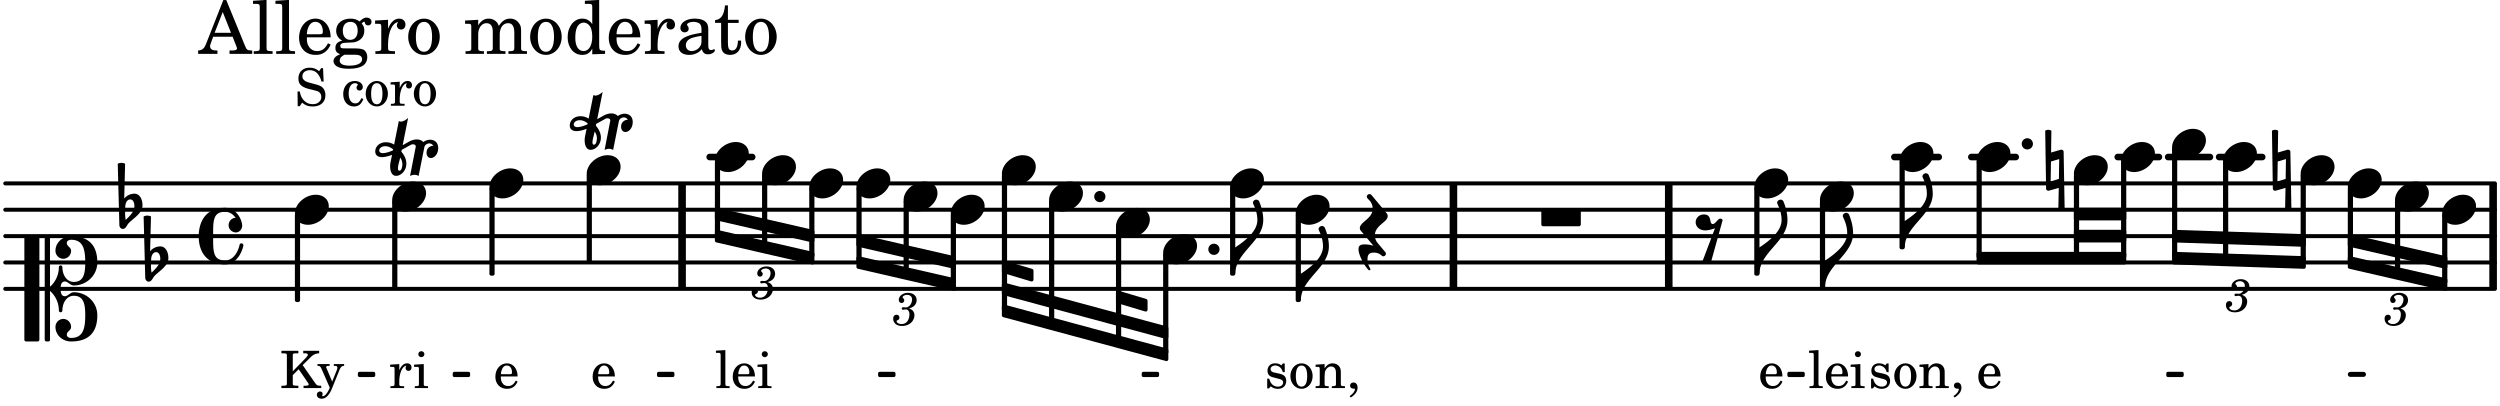 <svg xmlns="http://www.w3.org/2000/svg" xmlns:xlink="http://www.w3.org/1999/xlink" width="556.5" height="90.3" viewBox="0 0 265 43"><rect width="100%" height="100%" fill="#fff" rx="5"/><defs><path id="a" d="M0 0a.593.593 0 1 0 1.187 0A.593.593 0 0 0 0 0m0 0"/><path id="e" d="M2.219-1.594C1.109-1.594 0-.64 0 .375c0 .719.563 1.219 1.375 1.219 1.11 0 2.219-.953 2.219-1.969 0-.719-.563-1.219-1.375-1.219m0 0"/><path id="f" d="M1.875-7.516c0 .141.469.797.469 1.829 0 1.203-1.328 2.218-2.344 2.89h-.281V0H0c0-2.266 2.969-3.422 2.969-5.687 0-.688-.172-1.375-.438-2a.34.34 0 0 0-.297-.172c-.171 0-.359.14-.359.343m0 0"/><path id="k" d="M-.094-4.187 0 1.952c0 .125.11.219.234.219.016 0 .032.015.063 0l1.047-.297-.047 2.313a.6.6 0 0 0 .328.093.67.67 0 0 0 .344-.093l-.11-6.141c0-.125-.109-.219-.234-.219-.016 0-.031-.015-.062 0L.53-1.875l.031-2.312a.615.615 0 0 0-.656 0m1.485 3L1.359.922l-.875.265.032-2.109Zm0 0"/><path id="l" d="M1.766-1.281c-.47 0-.016-1.016-.97-1.016-.468 0-.858.36-.858.828 0 .5.453.86.984.86.36 0 .703-.094 1.062-.22L.61 2.798c.141.11.313.156.47.156a.7.7 0 0 0 .468-.156l1.25-4.5c-.047-.078-.14-.156-.25-.156-.25 0-.531.578-.781.578m0 0"/><path id="n" d="M3.984 1.75c.11 0 .204-.094.204-.203V.203A.207.207 0 0 0 3.984 0H.204A.207.207 0 0 0 0 .203v1.344c0 .11.094.203.203.203Zm0 0"/><path id="o" d="m-1.703-2.703-.016.11c-.61.28-.984.296-1.078.296-.594 0-.469-.734.266-.734.312 0 .594.14.828.328m1.406 1.515c0-.484-.234-.906-.531-1.265l.031-.188.938-.515a.47.47 0 0 1 .265-.078c.172 0 .297.093.297.234 0 .031-.015.047-.015.078L.094.125C.25.047.406 0 .563 0A.84.84 0 0 1 1 .125l.61-3.047c.046-.25.296-.406.53-.406.157 0 .329.094.422.25-.312 0-.718.219-.718.734 0 .297.156.563.453.563.36 0 .781-.39.781-1.063 0-.61-.422-.875-.86-.875-.25 0-.515.094-.718.25-.14-.172-.39-.281-.703-.281-.235 0-.531.078-.813.234l-.671.375.578-2.89c-.22.203-.516.39-.766.39a.5.5 0 0 1-.219-.062l-.5 2.5a1.67 1.67 0 0 0-.86-.25c-.733 0-1.14.5-1.14.969 0 .547.485.609.703.609.407 0 .875-.156 1.079-.25l-.157.766a2.4 2.4 0 0 0-.047.468c0 .516.188 1 .625 1 .547 0 1.094-.562 1.094-1.296m-.734.75c-.11 0-.157-.093-.157-.25 0-.296.157-.78.204-1l.03-.14c.141.203.235.437.235.719 0 0-.015.672-.312.672m0 0"/><path id="p" d="M-.156-.844c0 .094.031.203.125.297L1.28 1.016A3.4 3.4 0 0 0 .375.875c-.469 0-.672.125-.672.516 0 .78.953 2.234 1.14 2.234A.134.134 0 0 0 .97 3.5c0-.062-.313-.406-.313-1.047 0-.484.172-.703.672-.703.688 0 .797.39 1 .39a.29.29 0 0 0 .281-.28c0-.048-.03-.11-.078-.173L1.75.75a1.27 1.27 0 0 1-.312-.828c0-1.078 1.359-1.39 1.359-2.047a.47.47 0 0 0-.11-.297L1.064-4.375a.28.28 0 0 0-.204-.078c-.14 0-.28.125-.28.266 0 .046.03.109.062.171l.265.282c.203.234.297.547.297.828 0 1.078-1.36 1.39-1.36 2.062m0 0"/><path id="q" d="M.406-.328c.016-.39.188-.766.532-.766.296 0 .437.344.437.688 0 .61-.484 1.062-.922 1.484A3.3 3.3 0 0 1 .391.391V.28Zm-.625 1.937c0 .22.157.422.36.422.343 0 .422-.406.656-.64C1.39.813 2.234.344 2.234-.484c0-.61-.296-1.22-.843-1.22a1.41 1.41 0 0 0-1.094.517L.39-4.876A.85.85 0 0 0 0-4.969a.85.85 0 0 0-.39.094Zm0 0"/><path id="E" d="M2.797-3C.203-3 0-.719 0 0c0 2.063 1.219 3 2.797 3C4.234 3 4.734 1.172 4.734.984c0-.125-.093-.218-.203-.218a.2.2 0 0 0-.203.172c-.187.843-.719 1.64-1.531 1.64-1.203 0-1.266-.86-1.266-2.172v-.812c0-1.313.063-2.172 1.266-2.172.469 0 .844.25 1.11.64-.454.016-.735.391-.735.782 0 .515.453.765.765.765.36 0 .672-.328.672-.718C4.61-1.641 4.063-3 2.797-3m0 0"/><path id="F" d="M3.844 0c0-.234 0-.781.453-.781.312 0 .578.422.937.422 1.375 0 2.5-1.078 2.5-2.438 0-1.844-.937-2.781-2.78-2.781-.891 0-1.657.656-1.657 1.547 0 .453.375.843.828.843s.828-.39.828-.843c0-.407-.453-.438-.453-.844 0-.203.219-.328.453-.328 1.266 0 1.5.984 1.5 2.406 0 1.203-.172 2.063-1.219 2.063-.75 0-1.203-.75-1.203-1.563a.19.19 0 0 0-.187-.187.19.19 0 0 0-.188.187c0 .797-.344 1.547-.937 2.078V-5.39a.18.18 0 0 0-.188-.187H2.36c-.109 0-.203.078-.203.187V5.391c0 .109.094.187.203.187h.172a.18.18 0 0 0 .188-.187V.219c.594.531.937 1.281.937 2.078 0 .11.094.187.188.187a.19.19 0 0 0 .187-.187c0-.813.453-1.563 1.203-1.563 1.047 0 1.22.86 1.22 2.063 0 1.422-.235 2.406-1.5 2.406-.235 0-.454-.125-.454-.328 0-.406.453-.437.453-.844 0-.453-.375-.843-.828-.843s-.828.39-.828.843c0 .89.765 1.547 1.656 1.547 1.844 0 2.781-.937 2.781-2.781 0-1.36-1.125-2.438-2.5-2.438-.359 0-.625.422-.937.422-.453 0-.453-.547-.453-.781M1.39 5.578c.109 0 .203-.078.203-.187V-5.391c0-.109-.094-.187-.203-.187H.203c-.11 0-.203.078-.203.187V5.391c0 .109.094.187.203.187Zm0 0"/><path id="b" d="m1.11-4.031-1 .062v.235h.265c.203 0 .234.03.234.265v3.047c-.015.094-.015.125-.046.14-.032.063-.141.079-.375.079H.156V0h1.407v-.203H1.53c-.36 0-.422-.031-.422-.234Zm0 0"/><path id="c" d="M2.547-1.234c0-.813-.469-1.391-1.125-1.391-.703 0-1.234.594-1.234 1.422 0 .766.5 1.281 1.234 1.281.531 0 .89-.25 1.125-.765l-.188-.11c-.234.422-.468.578-.828.578-.281 0-.484-.11-.625-.36-.094-.155-.14-.359-.14-.655ZM.78-1.47c0-.172.016-.281.078-.437.11-.328.282-.485.547-.485.328 0 .547.282.547.735 0 .14-.047.187-.219.187Zm0 0"/><path id="d" d="m1.125-2.547-1.031.063v.234h.281c.203 0 .234.031.234.266v1.562c0 .094 0 .125-.03.14-.032.063-.141.079-.376.079H.172V0h1.406v-.203h-.031c-.375 0-.422-.031-.422-.234Zm-.25-1.36a.317.317 0 0 0-.328.313c0 .172.14.313.312.313.188 0 .329-.14.329-.313a.313.313 0 0 0-.313-.312m0 0"/><path id="g" d="M2.14-2.61h-.203l-.156.204c-.187-.156-.39-.219-.672-.219-.468 0-.796.313-.796.781 0 .219.078.407.203.516s.25.156.578.234l.281.078c.438.094.594.204.594.422 0 .266-.235.438-.547.438C.953-.156.625-.453.5-1H.281V.031H.47l.187-.218c.235.187.469.265.75.265.547 0 .89-.328.89-.844 0-.234-.077-.421-.218-.546-.14-.11-.25-.157-.578-.235l-.281-.062c-.297-.063-.297-.063-.39-.11a.32.32 0 0 1-.188-.297c0-.218.203-.375.5-.375.203 0 .375.079.53.22.126.124.188.233.266.483h.204Zm0 0"/><path id="h" d="M1.375-2.625c-.672 0-1.187.594-1.187 1.36 0 .75.53 1.343 1.187 1.343.656 0 1.172-.594 1.172-1.36 0-.75-.516-1.343-1.172-1.343m0 .234c.39 0 .594.391.594 1.11 0 .734-.203 1.125-.594 1.125-.406 0-.61-.39-.61-1.11q0-1.125.61-1.125m0 0"/><path id="i" d="m1.094-2.547-.953.063v.234h.203c.203 0 .234.031.234.266v1.562c0 .094-.015.125-.031.14-.031.063-.14.079-.375.079H.14V0h1.39v-.203h-.015c-.375 0-.422-.031-.422-.234v-.797c0-.282.031-.516.093-.641.125-.25.36-.422.594-.422.157 0 .313.078.39.188.095.125.126.28.126.547v1.14c0 .094-.016.125-.031.14-.047.063-.157.079-.391.079h-.016V0H3.25v-.203h-.031c-.36 0-.406-.031-.406-.234v-1.094c0-.39-.016-.5-.11-.672-.14-.266-.422-.422-.75-.422-.344 0-.625.156-.86.516Zm0 0"/><path id="j" d="M.469 1c.5-.328.719-.672.719-1.047 0-.328-.172-.547-.438-.547-.203 0-.36.14-.36.328 0 .204.141.329.376.329h.093q.047 0 .047.046C.906.33.72.594.344.844Zm0 0"/><path id="C" d="M1.375-1.781v-1.5c0-.281 0-.281.031-.328.032-.063.14-.079.453-.079h.11v-.265H.172v.265h.094c.312 0 .406.016.453.079.031.046.031.062.031.328v2.61c0 .265 0 .28-.031.343-.047.047-.14.078-.453.078H.172V0h1.797v-.25h-.11c-.312-.016-.406-.031-.453-.078-.031-.063-.031-.063-.031-.344v-.703L2-2l.953 1.39c.094.126.11.173.11.22 0 .093-.11.14-.376.14h-.171V0H4.39v-.25h-.11c-.312-.016-.36-.047-.531-.281L2.422-2.437l.828-.813a1.26 1.26 0 0 1 .922-.437v-.266H2.484v.265h.141c.25 0 .344.047.344.157 0 .078-.11.234-.266.39Zm0 0"/><path id="D" d="m1.64-.687-.593-1.407C1.016-2.156 1-2.188 1-2.204c0-.108.078-.155.266-.155h.109v-.188H.078v.188h.047c.188.015.266.062.375.297l.89 2.03-.093.188C1.109.563.844.86.672.86.625.86.578.844.578.797c0 0 .016-.016.016-.047C.609.703.625.656.625.61.625.468.515.36.344.36a.334.334 0 0 0-.328.343c0 .25.203.422.5.422.28 0 .53-.14.75-.437.172-.22.28-.454.515-1.047l.625-1.547c.125-.313.25-.438.469-.453h.031v-.188H1.812v.188h.079c.218 0 .297.062.297.203a.7.7 0 0 1-.047.219Zm0 0"/><path id="G" d="M2.984-3.984h-.203l-.219.328c-.265-.25-.609-.375-1-.375-.718 0-1.187.453-1.187 1.14 0 .594.297.891 1.094 1.11l.515.125c.407.11.454.11.563.203.172.125.25.297.25.516a.67.67 0 0 1-.25.546c-.172.157-.36.22-.656.22-.407 0-.688-.126-.953-.407-.22-.25-.344-.516-.422-.938H.28L.297.047h.219l.25-.375c.359.297.656.406 1.14.406.813 0 1.328-.469 1.328-1.203 0-.344-.109-.625-.328-.828-.156-.14-.375-.234-.812-.344l-.578-.156c-.485-.125-.72-.344-.72-.672 0-.375.313-.64.782-.64.375 0 .688.156.906.468.157.235.266.453.329.735h.234Zm0 0"/><path id="I" d="M2.11-.797c-.172.39-.36.547-.641.547-.438 0-.703-.406-.703-1.047 0-.656.265-1.094.672-1.094.156 0 .296.079.296.157 0 .015 0 .03-.03.062-.079.11-.11.172-.11.25 0 .188.14.313.328.313.203 0 .344-.157.344-.375 0-.375-.375-.641-.86-.641-.718 0-1.218.578-1.218 1.39 0 .782.468 1.313 1.14 1.313.484 0 .766-.219 1-.797Zm0 0"/><path id="J" d="m1.078-2.547-.969.063v.234h.235c.203 0 .234.031.234.266v1.562c-.015.094-.015.125-.031.14C.5-.218.39-.202.157-.202H.14V0h1.453v-.203H1.5c-.375 0-.422-.031-.422-.234v-.297c.016-.907.344-1.61.766-1.641a.34.34 0 0 0-.094.25c0 .172.125.297.297.297.203 0 .328-.14.328-.36 0-.265-.187-.437-.469-.437-.343 0-.64.266-.828.75Zm0 0"/><path id="m" d="M1.656-1.781c.235-.063.328-.11.438-.188a.82.82 0 0 0 .375-.687c0-.469-.375-.781-.922-.781-.531 0-.969.343-.969.734 0 .203.11.344.297.344a.28.28 0 0 0 .281-.282c0-.078-.031-.14-.11-.218C1-2.906.985-2.938.985-2.97c0-.125.25-.25.47-.25.327 0 .53.188.53.485 0 .437-.312.843-.64.843h-.11c-.14-.015-.14-.015-.171-.015-.11 0-.172.047-.172.14 0 .079.062.125.14.125.032 0 .063 0 .11-.015.062-.016.14-.016.187-.016.219 0 .375.203.375.5 0 .234-.047.469-.156.656a.75.75 0 0 1-.688.391c-.28 0-.515-.14-.515-.297 0-.062.031-.078.11-.11.14-.062.187-.155.187-.28a.287.287 0 0 0-.297-.297c-.219 0-.36.156-.36.406 0 .484.36.781.954.781.734 0 1.296-.5 1.296-1.156a.68.68 0 0 0-.156-.438c-.11-.125-.203-.187-.422-.265m0 0"/><path id="r" d="M2.922-5.703h-.313L.83-1.187c-.22.609-.423.796-.86.828h-.031V0h2.046v-.36h-.14c-.422 0-.64-.156-.64-.452 0-.094.03-.188.077-.313l.25-.687h2.063L4-.782c.047.126.063.173.063.22 0 .125-.188.203-.47.203h-.327V0h2.406v-.36h-.11c-.406-.015-.484-.062-.656-.5Zm-.375 1.266.875 2.203H1.687Zm0 0"/><path id="s" d="m1.578-5.719-1.437.094v.328h.39c.282.016.328.063.328.39v4.313C.844-.469.844-.422.813-.39.75-.312.609-.28.265-.28H.219V0h2v-.281h-.047c-.516-.016-.594-.047-.594-.328Zm0 0"/><path id="t" d="M3.61-1.75c0-1.156-.657-1.984-1.61-1.984-.984 0-1.734.859-1.734 2.03C.266-.608.969.11 2.016.11c.75 0 1.265-.359 1.593-1.093l-.28-.141c-.313.594-.642.828-1.157.828q-.586 0-.89-.516c-.141-.234-.204-.5-.188-.937Zm-2.516-.328a1.7 1.7 0 0 1 .11-.625c.171-.469.421-.688.796-.688.469 0 .781.407.781 1.032 0 .218-.078.28-.328.28Zm0 0"/><path id="u" d="M1.516-.578c-.422 0-.453-.016-.547-.063C.922-.67.89-.766.89-.844c0-.234.203-.328.718-.343.735-.016.844-.032 1.11-.157.469-.203.719-.61.719-1.125 0-.312-.063-.5-.282-.75.14-.14.203-.187.266-.187.047 0 .062.015.078.11.031.187.156.28.36.28.187 0 .343-.156.343-.375 0-.265-.219-.453-.516-.453-.25 0-.39.078-.75.406-.312-.218-.562-.296-.953-.296-.921 0-1.53.515-1.53 1.297 0 .453.25.843.655 1.03-.515.126-.734.36-.734.782 0 .344.156.547.516.656C.406.22.17.453.17.781c0 .219.157.438.407.578.313.157.672.22 1.235.22 1.296 0 1.937-.423 1.937-1.235 0-.375-.172-.688-.453-.813-.219-.078-.453-.11-.985-.11Zm.453-2.813c.484 0 .765.329.765.938 0 .594-.296.969-.796.969-.47 0-.782-.375-.782-.953 0-.61.297-.954.813-.954M1.906.094c.64 0 .688 0 .797.015.313.032.5.204.5.454 0 .437-.5.687-1.36.687-.655 0-1.015-.187-1.015-.531 0-.266.14-.438.5-.625Zm0 0"/><path id="v" d="M1.531-3.61.156-3.53v.344h.328c.297 0 .329.046.329.374v2.22c0 .124-.016.171-.047.202-.047.079-.203.11-.547.11H.188V0h2.078v-.281h-.141c-.516-.016-.594-.047-.594-.328v-.422C1.547-2.328 2-3.328 2.61-3.36c-.109.125-.14.203-.14.359 0 .234.187.422.437.422.281 0 .469-.219.469-.516 0-.39-.266-.64-.672-.64-.5 0-.906.39-1.172 1.078Zm0 0"/><path id="w" d="M1.953-3.734C1-3.734.266-2.891.266-1.797.266-.734 1 .11 1.938.11s1.671-.843 1.671-1.921c0-1.063-.734-1.922-1.656-1.922m0 .343c.547 0 .844.563.844 1.579 0 1.03-.297 1.593-.86 1.593s-.859-.562-.859-1.578c0-1.062.297-1.594.875-1.594m0 0"/><path id="y" d="M1.563-3.61.172-3.53v.344H.5c.297 0 .328.046.328.374v2.22c0 .124-.015.171-.047.202-.047.079-.203.11-.531.11H.219V0h1.953v-.281H2.14c-.516-.016-.578-.047-.578-.344v-1.422c0-.703.375-1.203.875-1.203.453 0 .671.313.671.938v1.734c-.015.094-.015.156-.062.187-.047.079-.188.11-.531.11h-.032V0h1.97v-.281h-.032c-.516-.016-.578-.047-.578-.328v-1.375c0-.782.344-1.266.89-1.266.438 0 .657.328.657 1.031v1.625c-.016.11-.016.172-.063.203-.047.079-.203.11-.531.11h-.031V0h1.968v-.281h-.03c-.516-.016-.595-.047-.595-.344v-1.75c0-.484-.046-.64-.25-.906a1.08 1.08 0 0 0-.906-.453c-.5 0-.875.25-1.203.78-.14-.468-.562-.78-1.078-.78-.469 0-.813.234-1.11.718Zm0 0"/><path id="z" d="M2.938.047 4.297 0v-.328h-.14c-.438-.031-.485-.078-.485-.578V-5.72l-1.516.094v.328h.453c.297.016.329.063.329.39v1.75c-.282-.39-.61-.577-1.063-.577C1-3.734.328-2.891.328-1.766.328-.672.968.11 1.875.11c.484 0 .828-.203 1.063-.671Zm-.907-3.36c.313 0 .625.235.766.594.094.235.14.547.14.922 0 .906-.359 1.5-.921 1.5-.547 0-.875-.516-.875-1.375 0-.469.046-.812.156-1.078.125-.344.422-.562.734-.562m0 0"/><path id="A" d="M3.5-2.5c0-.484-.078-.734-.312-.922-.25-.203-.626-.312-1.126-.312-.874 0-1.515.422-1.515.984 0 .281.187.469.453.469.25 0 .422-.156.422-.39a.5.5 0 0 0-.125-.313c-.047-.063-.047-.079-.047-.11 0-.156.313-.297.688-.297.234 0 .515.079.64.188.14.125.203.312.203.656v.313c-.812.14-1.062.203-1.453.343-.672.25-.984.61-.984 1.094 0 .563.437.906 1.125.906C2 .11 2.484-.094 2.813-.5c.124.406.312.547.687.547.344 0 .703-.219.703-.438 0-.062-.031-.093-.078-.093-.031 0-.062 0-.11.03-.109.048-.156.048-.218.048-.219 0-.297-.14-.297-.531Zm-.719.953c0 .469-.031.578-.156.766a1.1 1.1 0 0 1-.89.484c-.36 0-.61-.25-.61-.61 0-.312.156-.546.5-.718.25-.11.547-.187 1.156-.281Zm0 0"/><path id="B" d="M1.5-3.61v-1.53h-.312C1.109-4.14.766-3.626.14-3.579v.297h.64v1.984c0 .531.016.734.094.906.11.329.422.5.875.5.703 0 1.156-.515 1.156-1.343 0-.047 0-.094-.015-.172h-.328c-.016.687-.22 1.047-.61 1.047-.172 0-.328-.094-.375-.22C1.531-.687 1.5-.89 1.5-1.155v-2.125h1.14v-.328Zm0 0"/></defs><path fill="none" stroke="#000" stroke-linecap="round" stroke-miterlimit="10" stroke-width=".423" d="M.559 30.617H264.46M.559 27.824H264.46M.559 25.027H264.46M.559 22.234H264.46M.559 19.441H264.46"/><path fill="none" stroke="#000" stroke-linecap="round" stroke-miterlimit="10" stroke-width=".703" d="M235.23 16.645h4.563M229.828 16.645h4.422M224.484 16.645h4.36M208.965 16.645h4.7M200.805 16.645h4.699M75.23 16.645h4.5"/><path fill="none" stroke="#000" stroke-miterlimit="10" stroke-width=".804" d="M264.27 30.617V19.441M154.063 30.617V19.441M176.887 30.617V19.441M72.3 30.617V19.441"/><use xlink:href="#a" x="214.303" y="15.248"/><use xlink:href="#b" x="191.65" y="41.138"/><use xlink:href="#c" x="193.351" y="41.138"/><use xlink:href="#d" x="196.072" y="41.138"/><use xlink:href="#c" x="209.514" y="41.138"/><use xlink:href="#e" x="209.514" y="16.645"/><use xlink:href="#f" x="201.903" y="26.227"/><path fill="none" stroke="#000" stroke-linejoin="round" stroke-miterlimit="10" stroke-width=".399" d="M201.55 26.227h.153v-9h-.152Zm0 0"/><path d="M201.55 26.227h.153v-9h-.152Zm0 0"/><use xlink:href="#g" x="198.052" y="41.138"/><use xlink:href="#h" x="200.603" y="41.138"/><use xlink:href="#i" x="203.324" y="41.138"/><use xlink:href="#j" x="206.726" y="41.138"/><use xlink:href="#e" x="201.352" y="16.645"/><use xlink:href="#f" x="193.459" y="30.419"/><path fill="none" stroke="#000" stroke-linejoin="round" stroke-miterlimit="10" stroke-width=".399" d="M193.11 30.418h.152v-9h-.153Zm0 0"/><path d="M193.11 30.418h.152v-9h-.153Zm0 0"/><path fill="none" stroke="#000" stroke-linejoin="round" stroke-miterlimit="10" stroke-width=".399" d="M225.031 27.164h.153v-9.937h-.153Zm0 0"/><path d="M225.031 27.164h.153v-9.937h-.153Zm0 0"/><use xlink:href="#e" x="224.832" y="16.645"/><use xlink:href="#k" x="216.886" y="18.043"/><path fill="none" stroke="#000" stroke-linejoin="round" stroke-miterlimit="10" stroke-width=".399" d="M209.715 27.164h.148v-9.937h-.148Zm0 0"/><path d="M209.715 27.164h.148v-9.937h-.148Zm0 0"/><path fill="none" stroke="#000" stroke-linejoin="round" stroke-miterlimit="10" stroke-width=".399" d="M220.031 27.164h.153v-8.539h-.153Zm0 0"/><path d="M220.031 27.164h.149v-8.539h-.149Zm0 0"/><use xlink:href="#e" x="219.831" y="18.043"/><use xlink:href="#l" x="179.804" y="25.029"/><use xlink:href="#m" x="252.782" y="34.475"/><use xlink:href="#f" x="186.503" y="29.021"/><path fill="none" stroke="#000" stroke-linejoin="round" stroke-miterlimit="10" stroke-width=".399" d="M186.152 29.023h.153V20.02h-.153Zm0 0"/><path d="M186.152 29.023h.153v-9h-.153Zm0 0"/><use xlink:href="#c" x="186.394" y="41.138"/><use xlink:href="#e" x="185.953" y="19.44"/><use xlink:href="#e" x="192.91" y="20.837"/><path fill="none" stroke="#000" stroke-linejoin="round" stroke-miterlimit="10" stroke-width=".399" d="M75.977 22.223v.941L86.129 25.5v-.941Zm0 0"/><path d="M75.977 22.223v.941L86.129 25.5v-.941Zm0 0"/><path fill="none" stroke="#000" stroke-linejoin="round" stroke-miterlimit="10" stroke-width=".399" d="M75.977 24.559v.941l10.152 2.336v-.941Zm0 0"/><path d="M75.977 24.559v.941l10.152 2.336v-.941Zm0 0"/><path fill="none" stroke="#000" stroke-linejoin="round" stroke-miterlimit="10" stroke-width=".338" d="M69.813 39.797h1.507v-.215h-1.507Zm0 0"/><path d="M69.813 39.797h1.503v-.211h-1.504Zm0 0"/><path fill="none" stroke="#000" stroke-linejoin="round" stroke-miterlimit="10" stroke-width=".338" d="M48.156 39.797h1.508v-.215h-1.508Zm0 0"/><path d="M48.156 39.797h1.504v-.211h-1.504Zm0 0"/><path fill="none" stroke="#000" stroke-linejoin="round" stroke-miterlimit="10" stroke-width=".338" d="M38.102 39.797h1.503v-.215h-1.503Zm0 0"/><path d="M38.102 39.797h1.503v-.211h-1.503Zm0 0"/><use xlink:href="#m" x="79.694" y="31.68"/><path fill="none" stroke="#000" stroke-linejoin="round" stroke-miterlimit="10" stroke-width=".338" d="M189.629 39.797h1.508v-.215h-1.508Zm0 0"/><path d="M189.629 39.797h1.508v-.211h-1.508Zm0 0"/><path fill="none" stroke="#000" stroke-linejoin="round" stroke-miterlimit="10" stroke-width=".399" d="M249.066 25.016v.945l10.153 2.332v-.941Zm0 0"/><path d="M249.066 25.016v.945l10.153 2.332v-.941Zm0 0"/><path fill="none" stroke="#000" stroke-linejoin="round" stroke-miterlimit="10" stroke-width=".399" d="M249.066 27.352v.941l10.153 2.336v-.942Zm0 0"/><path d="M249.066 27.352v.941l10.153 2.336v-.942Zm0 0"/><use xlink:href="#m" x="235.966" y="33.029"/><path fill="none" stroke="#000" stroke-linejoin="round" stroke-miterlimit="10" stroke-width=".399" d="M230.438 24.559v.941l13.78.46v-.944Zm0 0"/><path d="M230.438 24.559v.941l13.78.46v-.944Zm0 0"/><path fill="none" stroke="#000" stroke-linejoin="round" stroke-miterlimit="10" stroke-width=".399" d="M230.438 26.895v.94l13.78.458v-.941Zm0 0"/><path d="M230.438 26.895v.94l13.78.458v-.941Zm0 0"/><path fill="none" stroke="#000" stroke-linejoin="round" stroke-miterlimit="10" stroke-width=".338" d="M229.797 39.797h1.508v-.215h-1.508Zm0 0"/><path d="M229.797 39.797h1.508v-.211h-1.508Zm0 0"/><path fill="none" stroke="#000" stroke-linejoin="round" stroke-miterlimit="10" stroke-width=".399" d="M220.031 23.164h5.153v-.941h-5.153Zm0 0"/><path d="M220.031 23.164h5.153v-.941h-5.153Zm0 0"/><path fill="none" stroke="#000" stroke-linejoin="round" stroke-miterlimit="10" stroke-width=".399" d="M220.031 25.5h5.153v-.941h-5.153Zm0 0"/><path d="M220.031 25.5h5.153v-.941h-5.153Zm0 0"/><path fill="none" stroke="#000" stroke-linejoin="round" stroke-miterlimit="10" stroke-width=".399" d="M209.715 27.836h15.469v-.941h-15.47Zm0 0"/><path d="M209.715 27.836h15.469v-.941h-15.47Zm0 0"/><use xlink:href="#n" x="163.379" y="22.234"/><path fill="none" stroke="#000" stroke-linejoin="round" stroke-miterlimit="10" stroke-width=".399" d="M118.492 31v.941l2.95.883v-.941Zm0 0"/><path d="M118.492 31v.941l2.95.883v-.941Zm0 0"/><path fill="none" stroke="#000" stroke-linejoin="round" stroke-miterlimit="10" stroke-width=".399" d="M106.398 27.813v.94l2.954.884v-.942Zm0 0"/><path d="M106.398 27.813v.94l2.954.884v-.942Zm0 0"/><path fill="none" stroke="#000" stroke-linejoin="round" stroke-miterlimit="10" stroke-width=".399" d="M106.398 30.148v.942l17.247 4.648v-.941Zm0 0"/><path d="M106.398 30.148v.942l17.247 4.648v-.941Zm0 0"/><path fill="none" stroke="#000" stroke-linejoin="round" stroke-miterlimit="10" stroke-width=".399" d="M106.398 32.48v.946l17.247 4.648v-.941Zm0 0"/><path d="M106.398 32.48v.946l17.247 4.648v-.941Zm0 0"/><use xlink:href="#m" x="94.695" y="34.475"/><path fill="none" stroke="#000" stroke-linejoin="round" stroke-miterlimit="10" stroke-width=".399" d="M90.98 25.016v.945l10.153 2.332v-.941Zm0 0"/><path d="M90.98 25.016v.945l10.153 2.332v-.941Zm0 0"/><path fill="none" stroke="#000" stroke-linejoin="round" stroke-miterlimit="10" stroke-width=".399" d="M90.98 27.352v.941l10.153 2.336v-.942Zm0 0"/><path d="M90.98 27.352v.941l10.153 2.336v-.942Zm0 0"/><path fill="none" stroke="#000" stroke-linejoin="round" stroke-miterlimit="10" stroke-width=".338" d="M121.191 39.797h1.504v-.215h-1.504Zm0 0"/><path d="M121.191 39.797h1.504v-.211h-1.504Zm0 0"/><path fill="none" stroke="#000" stroke-linejoin="round" stroke-miterlimit="10" stroke-width=".338" d="M93.246 39.797h1.508v-.215h-1.508Zm0 0"/><path d="M93.246 39.797h1.508v-.211h-1.508Zm0 0"/><path fill="none" stroke="#000" stroke-linejoin="round" stroke-miterlimit="10" stroke-width=".399" d="M244.066 27.613h.153v-8.988h-.153Zm0 0"/><path d="M244.066 27.613h.153v-8.988h-.153Zm0 0"/><use xlink:href="#e" x="243.867" y="18.043"/><use xlink:href="#k" x="240.921" y="18.043"/><path fill="none" stroke="#000" stroke-linejoin="round" stroke-miterlimit="10" stroke-width=".399" d="M235.84 27.348h.152V17.227h-.152Zm0 0"/><path d="M235.84 27.348h.152V17.227h-.152Zm0 0"/><use xlink:href="#e" x="235.641" y="16.645"/><path fill="none" stroke="#000" stroke-linejoin="round" stroke-miterlimit="10" stroke-width=".399" d="M230.438 27.172h.148V15.828h-.149Zm0 0"/><path d="M230.438 27.176h.148V15.828h-.149Zm0 0"/><use xlink:href="#e" x="230.237" y="15.248"/><use xlink:href="#e" x="253.868" y="20.837"/><path fill="none" stroke="#000" stroke-linejoin="round" stroke-miterlimit="10" stroke-width=".399" d="M259.066 29.898h.153v-7.082h-.153Zm0 0"/><path d="M259.066 29.898h.153v-7.082h-.153Zm0 0"/><use xlink:href="#e" x="258.868" y="22.234"/><path fill="none" stroke="#000" stroke-linejoin="round" stroke-miterlimit="10" stroke-width=".399" d="M254.066 28.793h.153v-7.375h-.153Zm0 0"/><path d="M254.066 28.793h.153v-7.375h-.153Zm0 0"/><path fill="none" stroke="#000" stroke-linejoin="round" stroke-miterlimit="10" stroke-width=".399" d="M249.066 27.684h.153V20.02h-.153Zm0 0"/><path d="M249.066 27.684h.153v-7.66h-.153Zm0 0"/><path fill="none" stroke="#000" stroke-linecap="round" stroke-linejoin="round" stroke-miterlimit="10" stroke-width=".529" d="M249.133 39.684h1.394"/><use xlink:href="#e" x="248.867" y="19.44"/><path fill="none" stroke="#000" stroke-linecap="round" stroke-linejoin="round" stroke-miterlimit="10" stroke-width=".399" d="M75.977 24.89h.152v-7.663h-.152Zm0 0"/><path d="M75.977 24.89h.152v-7.663h-.152Zm0 0"/><use xlink:href="#b" x="75.779" y="41.138"/><use xlink:href="#c" x="77.479" y="41.138"/><use xlink:href="#d" x="80.201" y="41.138"/><use xlink:href="#e" x="75.779" y="16.645"/><path fill="none" stroke="#000" stroke-linecap="round" stroke-linejoin="round" stroke-miterlimit="10" stroke-width=".399" d="M62.39 27.625h.15v-9h-.15Zm0 0"/><path d="M62.39 27.625h.15v-9h-.15Zm0 0"/><use xlink:href="#c" x="62.63" y="41.138"/><use xlink:href="#o" x="63.991" y="15.773"/><path fill="none" stroke="#000" stroke-linecap="round" stroke-linejoin="round" stroke-miterlimit="10" stroke-width=".399" d="M90.98 27.684h.153V20.02h-.153Zm0 0"/><path d="M90.98 27.684h.149v-7.66h-.149Zm0 0"/><use xlink:href="#e" x="90.78" y="19.44"/><use xlink:href="#p" x="144.299" y="25.029"/><use xlink:href="#e" x="85.779" y="19.44"/><use xlink:href="#e" x="62.19" y="18.043"/><path fill="none" stroke="#000" stroke-linecap="round" stroke-linejoin="round" stroke-miterlimit="10" stroke-width=".399" d="M80.977 25.996h.152v-7.371h-.152Zm0 0"/><path d="M80.977 25.996h.152v-7.371h-.152Zm0 0"/><use xlink:href="#e" x="80.779" y="18.043"/><use xlink:href="#q" x="12.871" y="22.234"/><use xlink:href="#q" x="15.614" y="27.823"/><path fill="none" stroke="#000" stroke-linecap="round" stroke-linejoin="round" stroke-miterlimit="10" stroke-width=".399" d="M31.457 31.816h.152v-9h-.152Zm0 0"/><path d="M31.457 31.816h.152v-9h-.152Zm0 0"/><use xlink:href="#r" x="21.063" y="5.709"/><use xlink:href="#s" x="26.676" y="5.709"/><use xlink:href="#s" x="29.057" y="5.709"/><use xlink:href="#t" x="31.438" y="5.709"/><use xlink:href="#u" x="35.18" y="5.709"/><use xlink:href="#v" x="39.602" y="5.709"/><use xlink:href="#w" x="43.004" y="5.709"/><use xlink:href="#x" x="46.916" y="5.709"/><use xlink:href="#y" x="49.127" y="5.709"/><use xlink:href="#w" x="55.93" y="5.709"/><use xlink:href="#z" x="59.841" y="5.709"/><use xlink:href="#t" x="64.264" y="5.709"/><use xlink:href="#v" x="68.175" y="5.709"/><use xlink:href="#A" x="71.577" y="5.709"/><use xlink:href="#B" x="75.659" y="5.709"/><use xlink:href="#w" x="78.72" y="5.709"/><use xlink:href="#C" x="29.659" y="41.138"/><use xlink:href="#D" x="33.571" y="41.138"/><use xlink:href="#E" x="21.063" y="25.029"/><use xlink:href="#F" x="2.582" y="30.618"/><use xlink:href="#G" x="31.259" y="11.208"/><use xlink:href="#H" x="34.661" y="11.208"/><use xlink:href="#I" x="36.192" y="11.208"/><use xlink:href="#h" x="38.573" y="11.208"/><use xlink:href="#J" x="41.294" y="11.208"/><use xlink:href="#h" x="43.675" y="11.208"/><use xlink:href="#e" x="31.259" y="22.234"/><path fill="none" stroke="#000" stroke-linecap="round" stroke-linejoin="round" stroke-miterlimit="10" stroke-width=".399" d="M52.078 29.023h.152V20.02h-.152Zm0 0"/><path d="M52.078 29.023h.152v-9h-.152Zm0 0"/><use xlink:href="#c" x="52.32" y="41.138"/><use xlink:href="#e" x="51.879" y="19.44"/><path fill="none" stroke="#000" stroke-linecap="round" stroke-linejoin="round" stroke-miterlimit="10" stroke-width=".399" d="M85.98 27.105h.149V20.02h-.149Zm0 0"/><path d="M85.977 27.105h.152v-7.082h-.152Zm0 0"/><path fill="none" stroke="#000" stroke-linecap="round" stroke-linejoin="round" stroke-miterlimit="10" stroke-width=".399" d="M41.77 30.418h.152v-9h-.152Zm0 0"/><path d="M41.77 30.418h.152v-9h-.152Zm0 0"/><use xlink:href="#J" x="41.245" y="41.138"/><use xlink:href="#d" x="43.796" y="41.138"/><use xlink:href="#o" x="43.371" y="18.53"/><use xlink:href="#e" x="41.57" y="20.837"/><use xlink:href="#e" x="118.293" y="23.632"/><path fill="none" stroke="#000" stroke-linecap="round" stroke-linejoin="round" stroke-miterlimit="10" stroke-width=".399" d="M123.492 37.332h.153V27.008h-.153Zm0 0"/><path d="M123.492 37.332h.153V27.008h-.153Zm0 0"/><use xlink:href="#a" x="128.083" y="26.426"/><use xlink:href="#e" x="123.294" y="26.426"/><path fill="none" stroke="#000" stroke-linecap="round" stroke-linejoin="round" stroke-miterlimit="10" stroke-width=".399" d="M118.492 36.016h.153V24.21h-.153Zm0 0"/><path d="M118.492 36.016h.153V24.215h-.153Zm0 0"/><path fill="none" stroke="#000" stroke-linecap="round" stroke-linejoin="round" stroke-miterlimit="10" stroke-width=".399" d="M111.398 34.145h.153V21.418h-.153Zm0 0"/><path d="M111.398 34.145h.153V21.418h-.153Zm0 0"/><use xlink:href="#a" x="115.989" y="20.837"/><use xlink:href="#e" x="111.2" y="20.837"/><use xlink:href="#f" x="137.893" y="31.816"/><path fill="none" stroke="#000" stroke-linecap="round" stroke-linejoin="round" stroke-miterlimit="10" stroke-width=".399" d="M137.543 31.816h.152v-9h-.152Zm0 0"/><path d="M137.543 31.816h.148v-9h-.148Zm0 0"/><use xlink:href="#g" x="134.042" y="41.138"/><use xlink:href="#h" x="136.593" y="41.138"/><use xlink:href="#i" x="139.315" y="41.138"/><use xlink:href="#j" x="142.716" y="41.138"/><use xlink:href="#e" x="137.343" y="22.234"/><use xlink:href="#f" x="130.936" y="29.021"/><path fill="none" stroke="#000" stroke-linecap="round" stroke-linejoin="round" stroke-miterlimit="10" stroke-width=".399" d="M130.586 29.023h.152V20.02h-.152Zm0 0"/><path d="M130.586 29.023h.148v-9h-.148Zm0 0"/><use xlink:href="#e" x="130.386" y="19.44"/><use xlink:href="#e" x="95.78" y="20.837"/><use xlink:href="#e" x="100.78" y="22.234"/><path fill="none" stroke="#000" stroke-linecap="round" stroke-linejoin="round" stroke-miterlimit="10" stroke-width=".399" d="M100.98 29.898h.153v-7.082h-.153Zm0 0"/><path d="M100.98 29.898h.153v-7.082h-.153Zm0 0"/><path fill="none" stroke="#000" stroke-linecap="round" stroke-linejoin="round" stroke-miterlimit="10" stroke-width=".399" d="M95.98 28.793h.153v-7.375h-.153Zm0 0"/><path d="M95.98 28.793h.153v-7.375h-.153Zm0 0"/><path fill="none" stroke="#000" stroke-linecap="round" stroke-linejoin="round" stroke-miterlimit="10" stroke-width=".399" d="M106.398 32.828h.153V18.625h-.153Zm0 0"/><path d="M106.398 32.828h.153V18.625h-.153Zm0 0"/><use xlink:href="#e" x="106.2" y="18.043"/></svg>